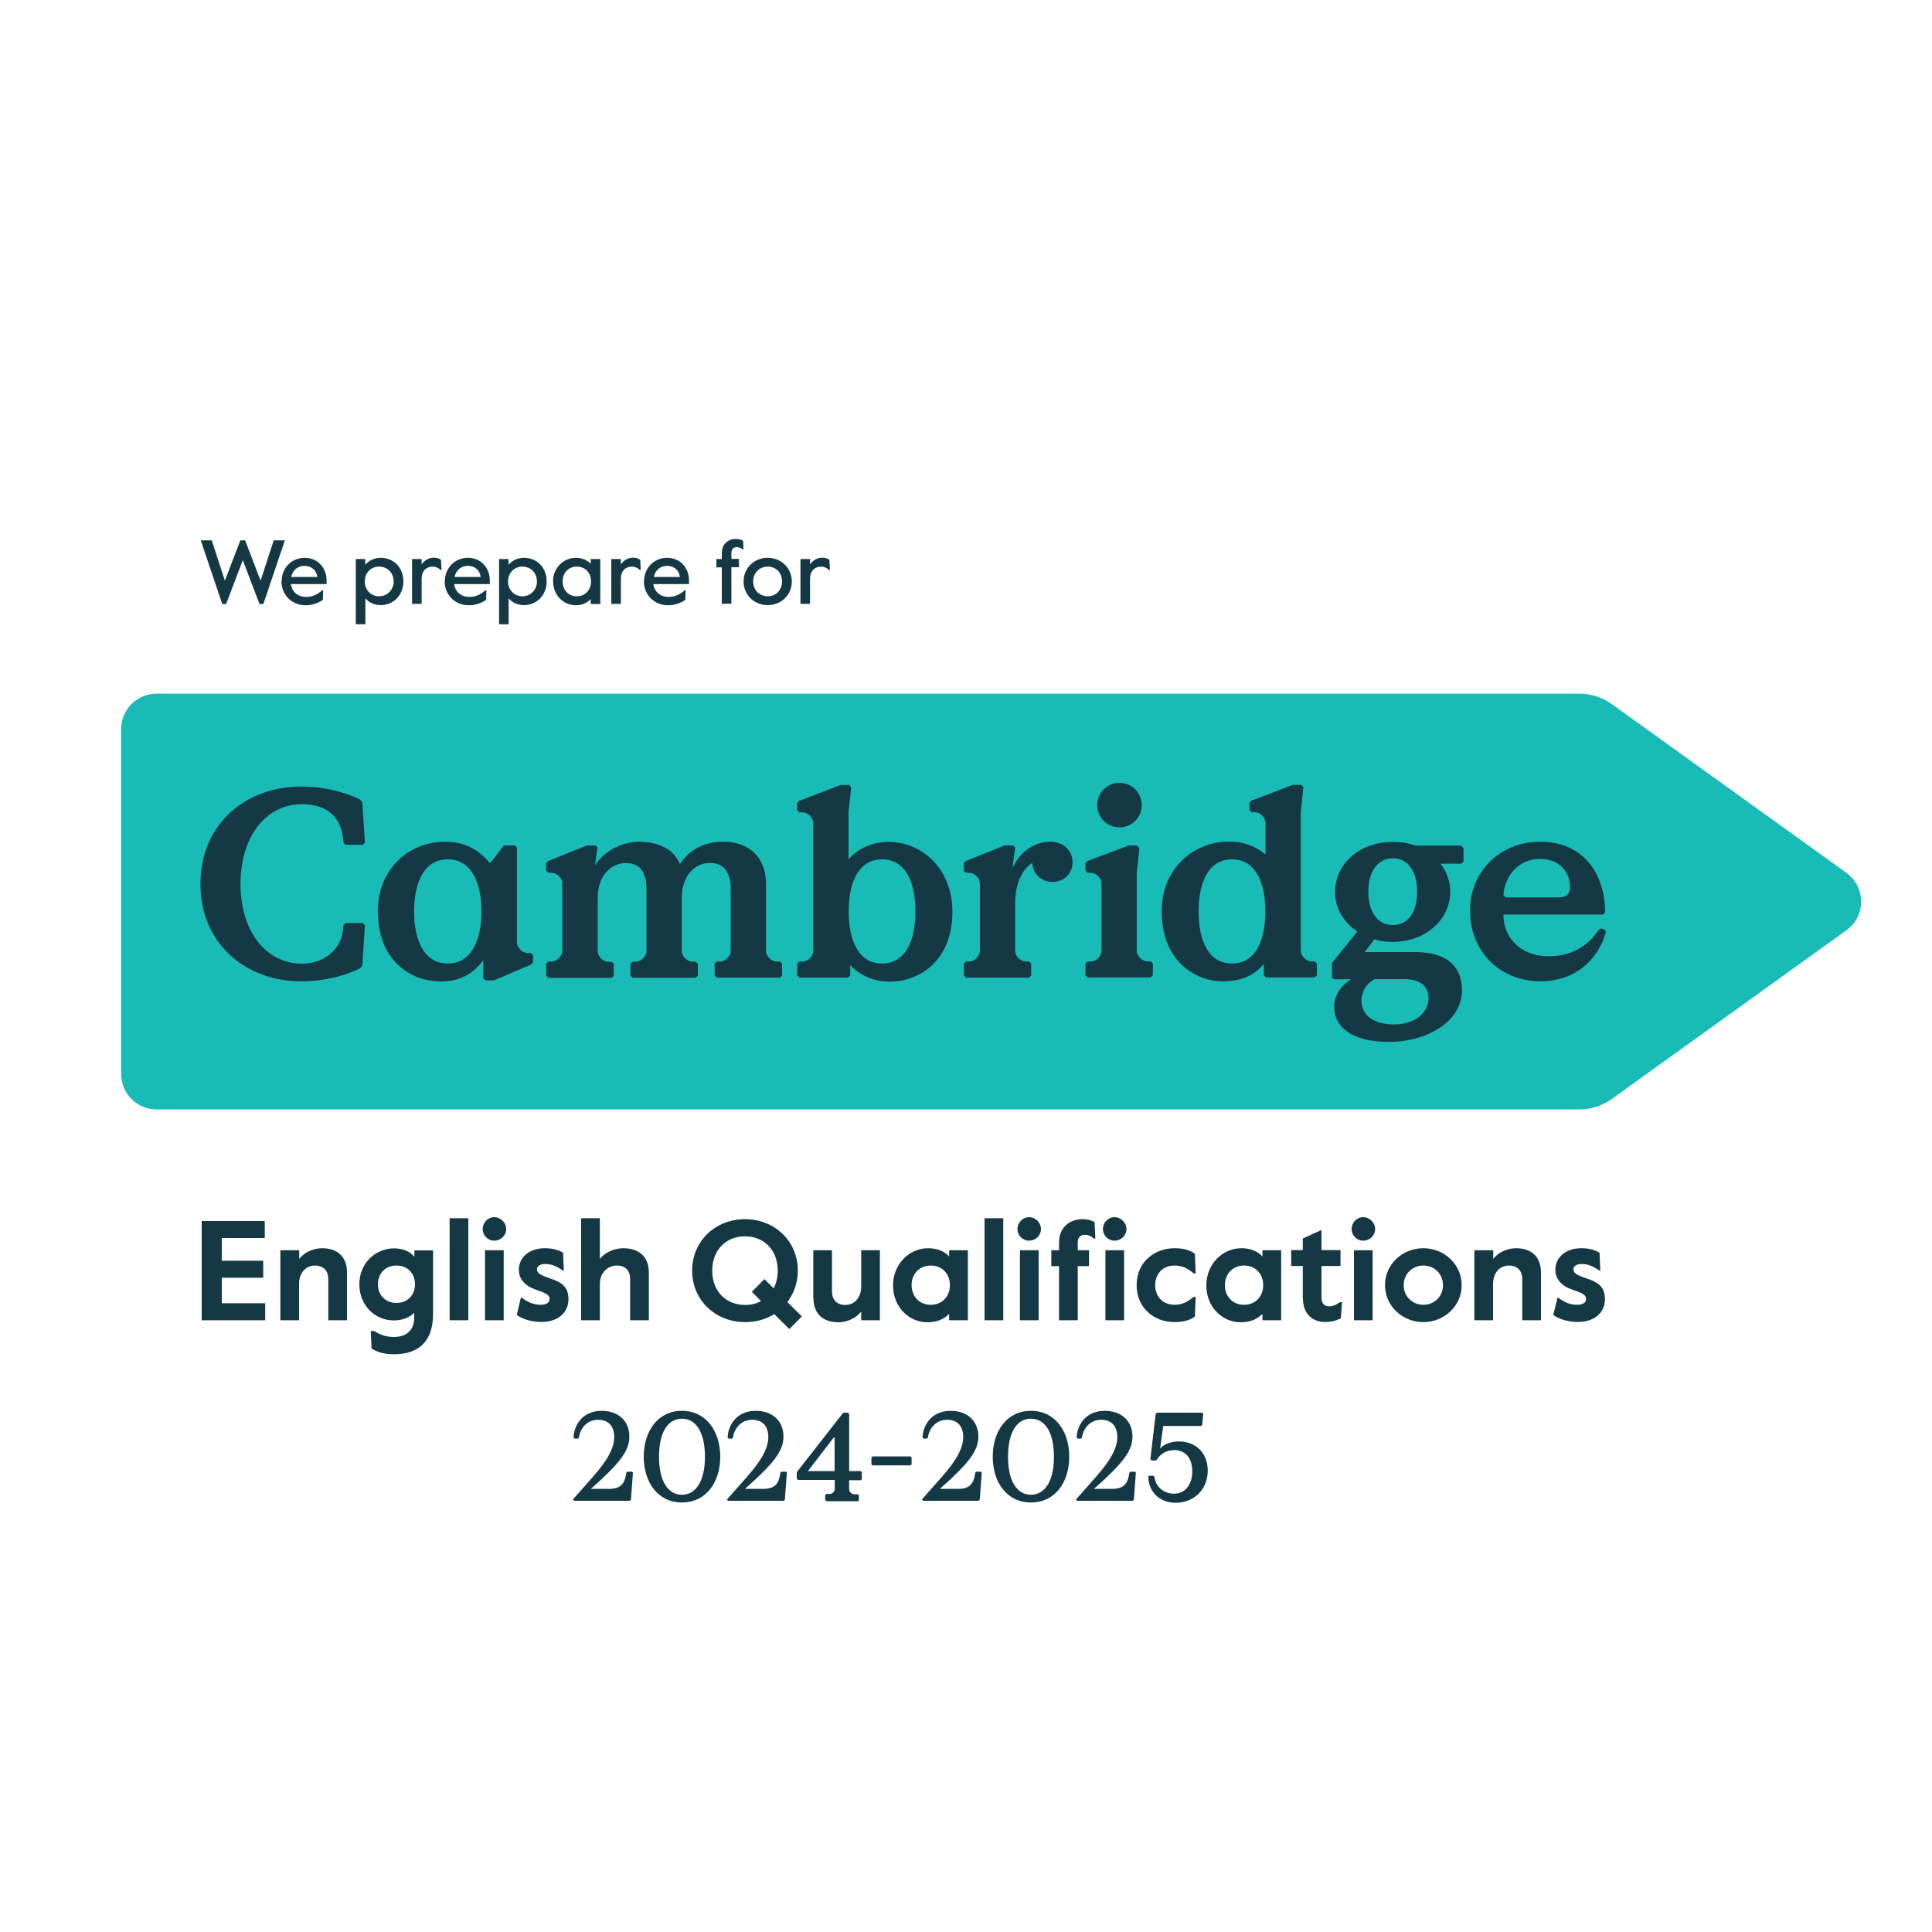 <?xml version="1.0" encoding="UTF-8"?>
<svg xmlns="http://www.w3.org/2000/svg" id="Layer_14" version="1.1" viewBox="0 0 125 125">
  <!-- Generator: Adobe Illustrator 29.2.1, SVG Export Plug-In . SVG Version: 2.1.0 Build 116)  -->
  <defs>
    <style>
      .st0 {
        fill: #18bbb5;
      }

      .st1 {
        fill: #153944;
      }

      .st2 {
        fill: #143844;
      }
    </style>
  </defs>
  <path class="st0" d="M119.46,56.47l-15.17-10.91c-.62-.44-1.35-.68-2.11-.68H10.13c-1.26,0-2.29,1.02-2.29,2.29v22.32c0,1.26,1.02,2.29,2.29,2.29h92.05c.76,0,1.5-.24,2.11-.68l15.17-10.91c1.27-.91,1.27-2.8,0-3.72Z"></path>
  <g>
    <path class="st2" d="M12.97,57.19c0-3.84,2.89-6.3,6.52-6.3,1.61,0,2.94.42,3.79.83l.16.19.17,2.61-.14.14h-1.11l-.14-.14-.03-.31c-.16-1.47-1.18-2.18-2.63-2.18-2.44,0-4,2.2-4,5.16s1.56,5.16,4,5.16c1.11,0,2.46-.66,2.63-2.18l.03-.31.14-.14h1.11l.14.14-.17,2.61-.16.19c-.85.42-2.18.83-3.79.83-3.63,0-6.52-2.46-6.52-6.3Z"></path>
    <path class="st2" d="M24.44,59.06c0-2.98,2.13-4.6,4.36-4.6,1.54,0,2.37.76,2.86,1.35h.09l.85-1.11h.71l.14.14v6.13c0,.35.35.69.69.69h.21l.14.14v.47l-.14.14-2.39,1.02h-.55l-.14-.14v-1.16c-.64.83-1.45,1.37-2.73,1.37-2.25,0-4.08-1.64-4.08-4.43ZM31.15,58.97c0-1.85-.64-3.37-2.18-3.37s-2.18,1.52-2.18,3.37.64,3.37,2.18,3.37,2.18-1.52,2.18-3.37Z"></path>
    <path class="st2" d="M35.34,63.11v-.76l.14-.14h.21c.35,0,.69-.35.69-.69v-4.36c0-.35-.35-.69-.69-.69h-.21l-.14-.14v-.47l.1-.14,2.53-1.02h.55l.14.14-.17,1.16c.57-.93,1.75-1.54,2.87-1.54s2.23.42,2.63,1.45c.62-.93,1.54-1.45,2.82-1.45,1.64,0,2.75,1,2.75,2.72v4.34c0,.35.35.69.69.69h.21l.14.14v.76l-.14.14h-4.08l-.14-.14v-.76l.14-.14h.21c.35,0,.69-.35.69-.69v-4.01c0-1.07-.45-1.68-1.35-1.68-1,0-1.82.85-1.82,2.27v3.43c0,.35.35.69.69.69h.21l.14.14v.76l-.14.14h-4.08l-.14-.14v-.76l.14-.14h.21c.35,0,.69-.35.69-.69v-4.01c0-1.07-.42-1.68-1.33-1.68-1,0-1.83.85-1.83,2.27v3.43c0,.35.35.69.69.69h.21l.14.14v.76l-.14.14h-4.08l-.14-.14Z"></path>
    <path class="st1" d="M55.01,62.44v.67l-.14.14h-3.15l-.14-.14v-.76l.14-.14h.21c.35,0,.69-.35.69-.69v-8.27c0-.35-.35-.69-.69-.69h-.21l-.14-.14v-.47l.14-.14,2.66-1.02h.55l.14.14-.17,1.63v3.05c.43-.55,1.35-1.14,2.6-1.14,2.09,0,4.12,1.68,4.12,4.52,0,3.17-2.13,4.52-4.05,4.52-1.11,0-1.94-.43-2.56-1.06ZM59.23,58.97c0-1.85-.62-3.37-2.16-3.37s-2.16,1.52-2.16,3.37.62,3.37,2.16,3.37,2.16-1.52,2.16-3.37Z"></path>
    <path class="st2" d="M62.36,63.11v-.76l.14-.14h.21c.35,0,.69-.35.69-.69v-4.36c0-.35-.35-.69-.69-.69h-.21l-.14-.14v-.47l.1-.14,2.53-1.02h.55l.14.14-.17,1.32c.45-.97,1.32-1.7,2.44-1.7.85,0,1.44.57,1.44,1.32s-.55,1.28-1.3,1.28-1.26-.54-1.3-1.23c-.68.42-1.11,1.4-1.11,2.61v3.08c0,.35.35.69.69.69h.21l.14.14v.76l-.14.14h-4.08l-.14-.14Z"></path>
    <path class="st2" d="M70.23,63.11v-.76l.14-.14h.21c.35,0,.69-.35.69-.69v-4.36c0-.35-.35-.69-.69-.69h-.21l-.14-.14v-.47l.1-.14,2.7-1.02h.52l.17.17-.17,1.59v5.05c0,.35.35.69.69.69h.21l.14.14v.76l-.14.14h-4.08l-.14-.14ZM70.99,52.09c0-.8.64-1.44,1.44-1.44s1.44.64,1.44,1.44-.64,1.44-1.44,1.44-1.44-.64-1.44-1.44Z"></path>
    <path class="st1" d="M75.16,58.97c0-2.84,2.13-4.52,4.33-4.52,1.12,0,1.87.4,2.39.83v-2.04c0-.35-.35-.69-.69-.69h-.21l-.14-.14v-.47l.14-.14,2.66-1.02h.55l.14.14-.17,1.63v8.96c0,.35.35.69.69.69h.21l.14.14v.76l-.14.14h-3.15l-.14-.14v-.74c-.54.66-1.33,1.13-2.65,1.13-1.83,0-3.96-1.35-3.96-4.52ZM81.87,58.97c0-1.85-.62-3.37-2.16-3.37s-2.16,1.52-2.16,3.37.62,3.37,2.16,3.37,2.16-1.52,2.16-3.37Z"></path>
    <path class="st2" d="M94.54,55.88h-1.33c.38.52.62,1.12.62,1.82,0,1.78-1.59,3.24-3.72,3.24-.52,0-.81-.05-1.18-.17l-.64.83h3.27c2.16,0,3.03,1.02,3.03,2.47,0,2.04-2.28,3.34-4.74,3.34s-3.53-1.02-3.53-2.27c0-.64.35-1.33,1.11-1.78h-1.11l-.14-.1v-.95l1.64-2.04c-.83-.55-1.44-1.45-1.44-2.56,0-1.8,1.57-3.24,3.72-3.24.57,0,1.06.09,1.51.24h2.92l.16.16v.87l-.16.16ZM88.09,64.77c0,.9.76,1.51,2.11,1.51,1.44,0,2.23-.85,2.23-1.68,0-.66-.4-1.25-1.56-1.25h-1.94c-.5.26-.85.81-.85,1.42ZM91.69,57.69c0-1.35-.62-2.16-1.57-2.16s-1.59.81-1.59,2.16.62,2.16,1.59,2.16,1.57-.81,1.57-2.16Z"></path>
    <path class="st2" d="M95.11,58.91c0-2.54,1.97-4.45,4.52-4.45,2.89,0,4.22,2.15,4.22,4.57l-.14.14h-6.44c0,1.52,1.14,2.7,2.91,2.7,1.45,0,2.53-.61,3.27-1.73l.14-.07.26.1.05.14c-.55,1.94-2.13,3.18-4.22,3.18-2.7,0-4.57-1.99-4.57-4.59ZM100.89,58.06c.54,0,.69-.33.69-.64,0-1.12-.78-1.85-1.94-1.85-1.37,0-2.28,1.07-2.37,2.35l.14.14h3.48Z"></path>
  </g>
  <g>
    <path class="st2" d="M13.05,79h4.08v1.1h-2.78v1.47h2.68v1.1h-2.68v1.65h2.81v1.1h-4.11v-6.41Z"></path>
    <path class="st2" d="M18.15,80.89h1.21v.56c.32-.41.89-.69,1.48-.69.95,0,1.61.51,1.61,1.57v3.09h-1.21v-2.66c0-.6-.37-.88-.86-.88-.58,0-1.03.45-1.03,1.2v2.34h-1.21v-4.53Z"></path>
    <path class="st2" d="M24.04,87.26l-.05-1.14h.24c.31.22.71.38,1.26.38.82,0,1.31-.44,1.31-1.27v-.29c-.27.27-.72.49-1.32.49-1.26,0-2.23-1.01-2.23-2.33,0-1.49,1.16-2.33,2.23-2.33.7,0,1.07.25,1.33.54v-.41h1.21v4.11c0,1.88-1.04,2.61-2.52,2.61-.67,0-1.1-.15-1.45-.36ZM26.85,83.09c0-.64-.43-1.21-1.2-1.21s-1.2.57-1.2,1.21.43,1.21,1.2,1.21,1.2-.57,1.2-1.21Z"></path>
    <path class="st2" d="M29.09,78.82h1.21v6.6h-1.21v-6.6Z"></path>
    <path class="st2" d="M31.23,79.52c0-.42.34-.77.75-.77s.77.35.77.77-.35.75-.77.75-.75-.34-.75-.75ZM31.38,80.89h1.21v4.53h-1.21v-4.53Z"></path>
    <path class="st2" d="M33.43,85.1l.27-1.14h.06c.32.25.72.46,1.22.46.33,0,.58-.12.58-.38s-.24-.38-.89-.6c-.69-.23-1.1-.68-1.1-1.28,0-.85.72-1.4,1.67-1.4.49,0,.85.09,1.19.29l.05,1.15h-.06c-.38-.25-.7-.42-1.16-.42-.3,0-.52.14-.52.33,0,.27.22.39.87.61.63.21,1.17.48,1.17,1.32,0,1-.82,1.49-1.72,1.49-.68,0-1.21-.17-1.61-.44Z"></path>
    <path class="st2" d="M37.6,78.82h1.21v2.63c.32-.41.93-.69,1.52-.69.97,0,1.65.51,1.65,1.57v3.09h-1.21v-2.66c0-.6-.35-.88-.86-.88-.58,0-1.1.45-1.1,1.2v2.34h-1.21v-6.6Z"></path>
    <path class="st1" d="M50.09,85.02c-.53.34-1.18.52-1.89.52-1.91,0-3.42-1.42-3.42-3.33s1.5-3.33,3.42-3.33,3.42,1.42,3.42,3.33c0,.78-.25,1.47-.68,2.03l.94.93-.81.82-.99-.98ZM49.24,84.18l-.6-.6.82-.82.6.6c.16-.32.26-.71.26-1.15,0-1.35-.91-2.22-2.12-2.22s-2.12.87-2.12,2.22.91,2.22,2.12,2.22c.38,0,.74-.08,1.04-.25Z"></path>
    <path class="st2" d="M52.62,83.98v-3.09h1.21v2.66c0,.6.37.88.86.88.58,0,1.03-.45,1.03-1.2v-2.34h1.21v4.53h-1.21v-.56c-.32.41-.89.69-1.48.69-.95,0-1.61-.51-1.61-1.57Z"></path>
    <path class="st2" d="M57.78,83.15c0-1.32,1.01-2.39,2.27-2.39.6,0,1.1.22,1.36.54v-.41h1.21v4.53h-1.21v-.41c-.33.31-.71.54-1.43.54-1.08,0-2.2-.9-2.2-2.39ZM61.46,83.15c0-.7-.47-1.27-1.24-1.27s-1.24.58-1.24,1.27.47,1.27,1.24,1.27,1.24-.58,1.24-1.27Z"></path>
    <path class="st2" d="M63.7,78.82h1.21v6.6h-1.21v-6.6Z"></path>
    <path class="st2" d="M65.83,79.52c0-.42.34-.77.75-.77s.77.35.77.77-.35.75-.77.75-.75-.34-.75-.75ZM65.99,80.89h1.21v4.53h-1.21v-4.53Z"></path>
    <path class="st2" d="M68.52,81.92h-.5v-1.03h.5v-.49c0-1.1.82-1.52,1.5-1.52.35,0,.56.06.8.19l.05,1.06h-.11c-.16-.17-.4-.24-.57-.24-.27,0-.46.17-.46.49v.51h.73v1.03h-.73v3.5h-1.21v-3.5Z"></path>
    <path class="st2" d="M71.36,79.52c0-.42.34-.77.75-.77s.77.35.77.77-.35.75-.77.75-.75-.34-.75-.75ZM71.52,80.89h1.21v4.53h-1.21v-4.53Z"></path>
    <path class="st2" d="M73.54,83.15c0-1.51,1.17-2.39,2.45-2.39.56,0,.98.11,1.32.36l.05,1.27h-.13c-.41-.36-.79-.51-1.24-.51-.76,0-1.25.54-1.25,1.27s.49,1.27,1.25,1.27c.45,0,.82-.16,1.24-.51h.13l-.05,1.27c-.34.25-.76.36-1.32.36-1.28,0-2.45-.88-2.45-2.39Z"></path>
    <path class="st2" d="M78.05,83.15c0-1.32,1.01-2.39,2.27-2.39.6,0,1.1.22,1.36.54v-.41h1.21v4.53h-1.21v-.41c-.33.31-.71.54-1.43.54-1.08,0-2.2-.9-2.2-2.39ZM81.73,83.15c0-.7-.47-1.27-1.24-1.27s-1.24.58-1.24,1.27.47,1.27,1.24,1.27,1.24-.58,1.24-1.27Z"></path>
    <path class="st2" d="M84.29,84.02v-2.11h-.75v-1.03h.75v-.75l1.21-.55v1.3h1.23v1.03h-1.23v2.05c0,.4.22.56.49.56.19,0,.4-.05.7-.27h.14l-.08,1.05c-.38.17-.59.23-1.04.23-.71,0-1.41-.45-1.41-1.52Z"></path>
    <path class="st2" d="M87.45,79.52c0-.42.34-.77.75-.77s.77.35.77.77-.35.75-.77.75-.75-.34-.75-.75ZM87.6,80.89h1.21v4.53h-1.21v-4.53Z"></path>
    <path class="st2" d="M89.61,83.15c0-1.36,1.13-2.39,2.48-2.39s2.48,1.04,2.48,2.39-1.13,2.39-2.48,2.39-2.48-1.04-2.48-2.39ZM93.36,83.15c0-.76-.59-1.27-1.27-1.27s-1.27.51-1.27,1.27.59,1.27,1.27,1.27,1.27-.51,1.27-1.27Z"></path>
    <path class="st2" d="M95.4,80.89h1.21v.56c.32-.41.89-.69,1.48-.69.95,0,1.61.51,1.61,1.57v3.09h-1.21v-2.66c0-.6-.37-.88-.86-.88-.58,0-1.03.45-1.03,1.2v2.34h-1.21v-4.53Z"></path>
    <path class="st2" d="M100.49,85.1l.28-1.14h.05c.32.25.72.46,1.22.46.33,0,.58-.12.58-.38s-.24-.38-.89-.6c-.69-.23-1.1-.68-1.1-1.28,0-.85.72-1.4,1.67-1.4.49,0,.85.09,1.19.29l.05,1.15h-.06c-.38-.25-.7-.42-1.16-.42-.3,0-.52.14-.52.33,0,.27.22.39.87.61.63.21,1.17.48,1.17,1.32,0,1-.82,1.49-1.72,1.49-.68,0-1.21-.17-1.61-.44Z"></path>
  </g>
  <g>
    <path class="st2" d="M12.98,34.96h.72l.85,2.61,1-2.61h.31l1,2.61.85-2.61h.72l-1.39,4.12h-.25l-1.08-2.84-1.08,2.84h-.25l-1.39-4.12Z"></path>
    <path class="st2" d="M18.22,37.61c0-.86.65-1.52,1.49-1.52s1.42.64,1.42,1.46v.24h-2.31c.08.54.49.83.98.83.36,0,.69-.11,1.05-.43h.06l-.02.62c-.35.24-.73.35-1.12.35-.9,0-1.56-.68-1.56-1.55ZM20.53,37.33c-.05-.44-.38-.72-.84-.72-.38,0-.75.24-.85.72h1.68Z"></path>
    <path class="st2" d="M23.01,36.17h.62v.37c.22-.25.55-.45,1.01-.45.83,0,1.46.63,1.46,1.53s-.66,1.53-1.45,1.53c-.45,0-.8-.18-1.01-.44v1.68h-.62v-4.23ZM25.47,37.62c0-.54-.39-.96-.94-.96s-.93.42-.93.96.39.96.93.96.94-.43.94-.96Z"></path>
    <path class="st2" d="M26.66,36.17h.62v.35c.19-.29.5-.44.79-.44.19,0,.34.05.46.14l.04.65h-.08c-.13-.14-.31-.21-.5-.21-.35,0-.71.22-.71.79v1.62h-.62v-2.91Z"></path>
    <path class="st2" d="M28.78,37.61c0-.86.65-1.52,1.49-1.52s1.42.64,1.42,1.46v.24h-2.31c.08.54.49.83.98.83.36,0,.69-.11,1.05-.43h.06l-.02.62c-.35.24-.73.35-1.12.35-.9,0-1.56-.68-1.56-1.55ZM31.1,37.33c-.05-.44-.38-.72-.84-.72-.38,0-.75.24-.85.72h1.68Z"></path>
    <path class="st2" d="M32.28,36.17h.62v.37c.22-.25.55-.45,1.01-.45.83,0,1.46.63,1.46,1.53s-.66,1.53-1.45,1.53c-.45,0-.8-.18-1.01-.44v1.68h-.62v-4.23ZM34.74,37.62c0-.54-.39-.96-.94-.96s-.93.42-.93.96.39.96.93.96.94-.43.94-.96Z"></path>
    <path class="st2" d="M35.78,37.62c0-.85.65-1.53,1.49-1.53.42,0,.76.18.95.39v-.31h.62v2.91h-.62v-.32c-.21.22-.51.4-.97.4-.78,0-1.46-.64-1.46-1.53ZM38.24,37.62c0-.53-.35-.96-.92-.96s-.92.44-.92.96.35.96.92.96.92-.44.92-.96Z"></path>
    <path class="st2" d="M39.55,36.17h.62v.35c.19-.29.5-.44.79-.44.19,0,.34.05.46.14l.04.65h-.08c-.13-.14-.31-.21-.5-.21-.35,0-.71.22-.71.79v1.62h-.62v-2.91Z"></path>
    <path class="st2" d="M41.67,37.61c0-.86.65-1.52,1.49-1.52s1.42.64,1.42,1.46v.24h-2.31c.08.54.49.83.98.83.36,0,.69-.11,1.05-.43h.06l-.02.62c-.35.24-.73.35-1.12.35-.9,0-1.56-.68-1.56-1.55ZM43.99,37.33c-.05-.44-.38-.72-.84-.72-.38,0-.75.24-.85.72h1.68Z"></path>
    <path class="st2" d="M46.7,36.71h-.35v-.54h.35v-.38c0-.6.44-.92.88-.92.21,0,.35.04.5.12l.02.56h-.06c-.11-.11-.26-.15-.37-.15-.22,0-.35.14-.35.39v.37h.49v.54h-.49v2.36h-.62v-2.36Z"></path>
    <path class="st2" d="M48.11,37.62c0-.89.7-1.53,1.56-1.53s1.56.65,1.56,1.53-.69,1.53-1.56,1.53-1.56-.65-1.56-1.53ZM50.6,37.62c0-.58-.41-.96-.93-.96s-.94.39-.94.96.42.96.94.96.93-.39.93-.96Z"></path>
    <path class="st2" d="M51.79,36.17h.62v.35c.19-.29.5-.44.79-.44.19,0,.34.05.46.14l.04.65h-.08c-.13-.14-.31-.21-.5-.21-.35,0-.71.22-.71.79v1.62h-.62v-2.91Z"></path>
  </g>
  <g>
    <path class="st2" d="M37.08,97l1.28-1.45c.97-1.09,1.38-1.89,1.38-2.57s-.35-1.12-1.04-1.12c-.79,0-1.18.64-1.25,1.16l-.07.06h-.2l-.07-.06c0-.66.47-1.74,1.82-1.74,1.06,0,1.79.64,1.79,1.67,0,.9-.59,1.7-2.49,3.38h1.2c.85,0,1.01-.49,1.09-1.04l.07-.07h.31l.05.07-.13,1.74-.07.07h-3.61l-.07-.1Z"></path>
    <path class="st2" d="M41.65,94.25c0-1.66.92-2.97,2.47-2.97s2.48,1.3,2.48,2.97-.93,2.96-2.48,2.96-2.47-1.3-2.47-2.96ZM45.61,94.25c0-1.6-.59-2.46-1.49-2.46s-1.48.86-1.48,2.46.59,2.46,1.48,2.46,1.49-.86,1.49-2.46Z"></path>
    <path class="st2" d="M47.05,97l1.28-1.45c.97-1.09,1.38-1.89,1.38-2.57s-.35-1.12-1.04-1.12c-.79,0-1.18.64-1.25,1.16l-.07.06h-.2l-.07-.06c0-.66.47-1.74,1.82-1.74,1.06,0,1.79.64,1.79,1.67,0,.9-.59,1.7-2.49,3.38h1.2c.85,0,1.01-.49,1.09-1.04l.06-.07h.31l.05.07-.13,1.74-.07.07h-3.61l-.07-.1Z"></path>
    <path class="st2" d="M53.39,97.04v-.31l.07-.07h.22c.16,0,.33-.15.33-.32v-.59h-2.38l-.08-.08v-.42l3.01-3.85h.3l.08.08v3.7h.75l.07.07v.45l-.07.07h-.75v.59c0,.16.17.32.33.32h.24l.06.07v.31l-.06.07h-2.04l-.07-.07ZM54,95.18v-2.17h-.06l-1.67,2.17h1.73Z"></path>
    <path class="st2" d="M56.38,94.74v-.44l.07-.07h2.46l.07.07v.44l-.07.07h-2.46l-.07-.07Z"></path>
    <path class="st2" d="M59.66,97l1.28-1.45c.97-1.09,1.38-1.89,1.38-2.57s-.35-1.12-1.04-1.12c-.79,0-1.18.64-1.25,1.16l-.07.06h-.2l-.07-.06c0-.66.47-1.74,1.82-1.74,1.06,0,1.79.64,1.79,1.67,0,.9-.59,1.7-2.49,3.38h1.2c.85,0,1.01-.49,1.09-1.04l.06-.07h.31l.05.07-.13,1.74-.07.07h-3.61l-.07-.1Z"></path>
    <path class="st2" d="M64.23,94.25c0-1.66.92-2.97,2.47-2.97s2.48,1.3,2.48,2.97-.93,2.96-2.48,2.96-2.47-1.3-2.47-2.96ZM68.19,94.25c0-1.6-.59-2.46-1.49-2.46s-1.48.86-1.48,2.46.59,2.46,1.48,2.46,1.49-.86,1.49-2.46Z"></path>
    <path class="st2" d="M69.63,97l1.28-1.45c.97-1.09,1.38-1.89,1.38-2.57s-.35-1.12-1.04-1.12c-.79,0-1.18.64-1.25,1.16l-.07.06h-.2l-.07-.06c0-.66.47-1.74,1.82-1.74,1.06,0,1.79.64,1.79,1.67,0,.9-.59,1.7-2.49,3.38h1.2c.85,0,1.01-.49,1.09-1.04l.06-.07h.31l.05.07-.13,1.74-.07.07h-3.61l-.07-.1Z"></path>
    <path class="st2" d="M74.28,95.55l.07-.07h.27l.07.07c.1.75.7,1.09,1.27,1.09.77,0,1.18-.65,1.18-1.44,0-.84-.42-1.38-1.17-1.38-.53,0-.92.28-1.14.64l-.11.04-.23-.02-.06-.07.34-2.93.09-.08h2.92l.07.07-.07.72-.07.07h-2.45l-.2,1.45c.29-.29.72-.45,1.21-.45,1.07,0,1.87.72,1.87,1.89,0,1.28-.95,2.08-2.07,2.08s-1.77-.8-1.77-1.66Z"></path>
  </g>
</svg>
